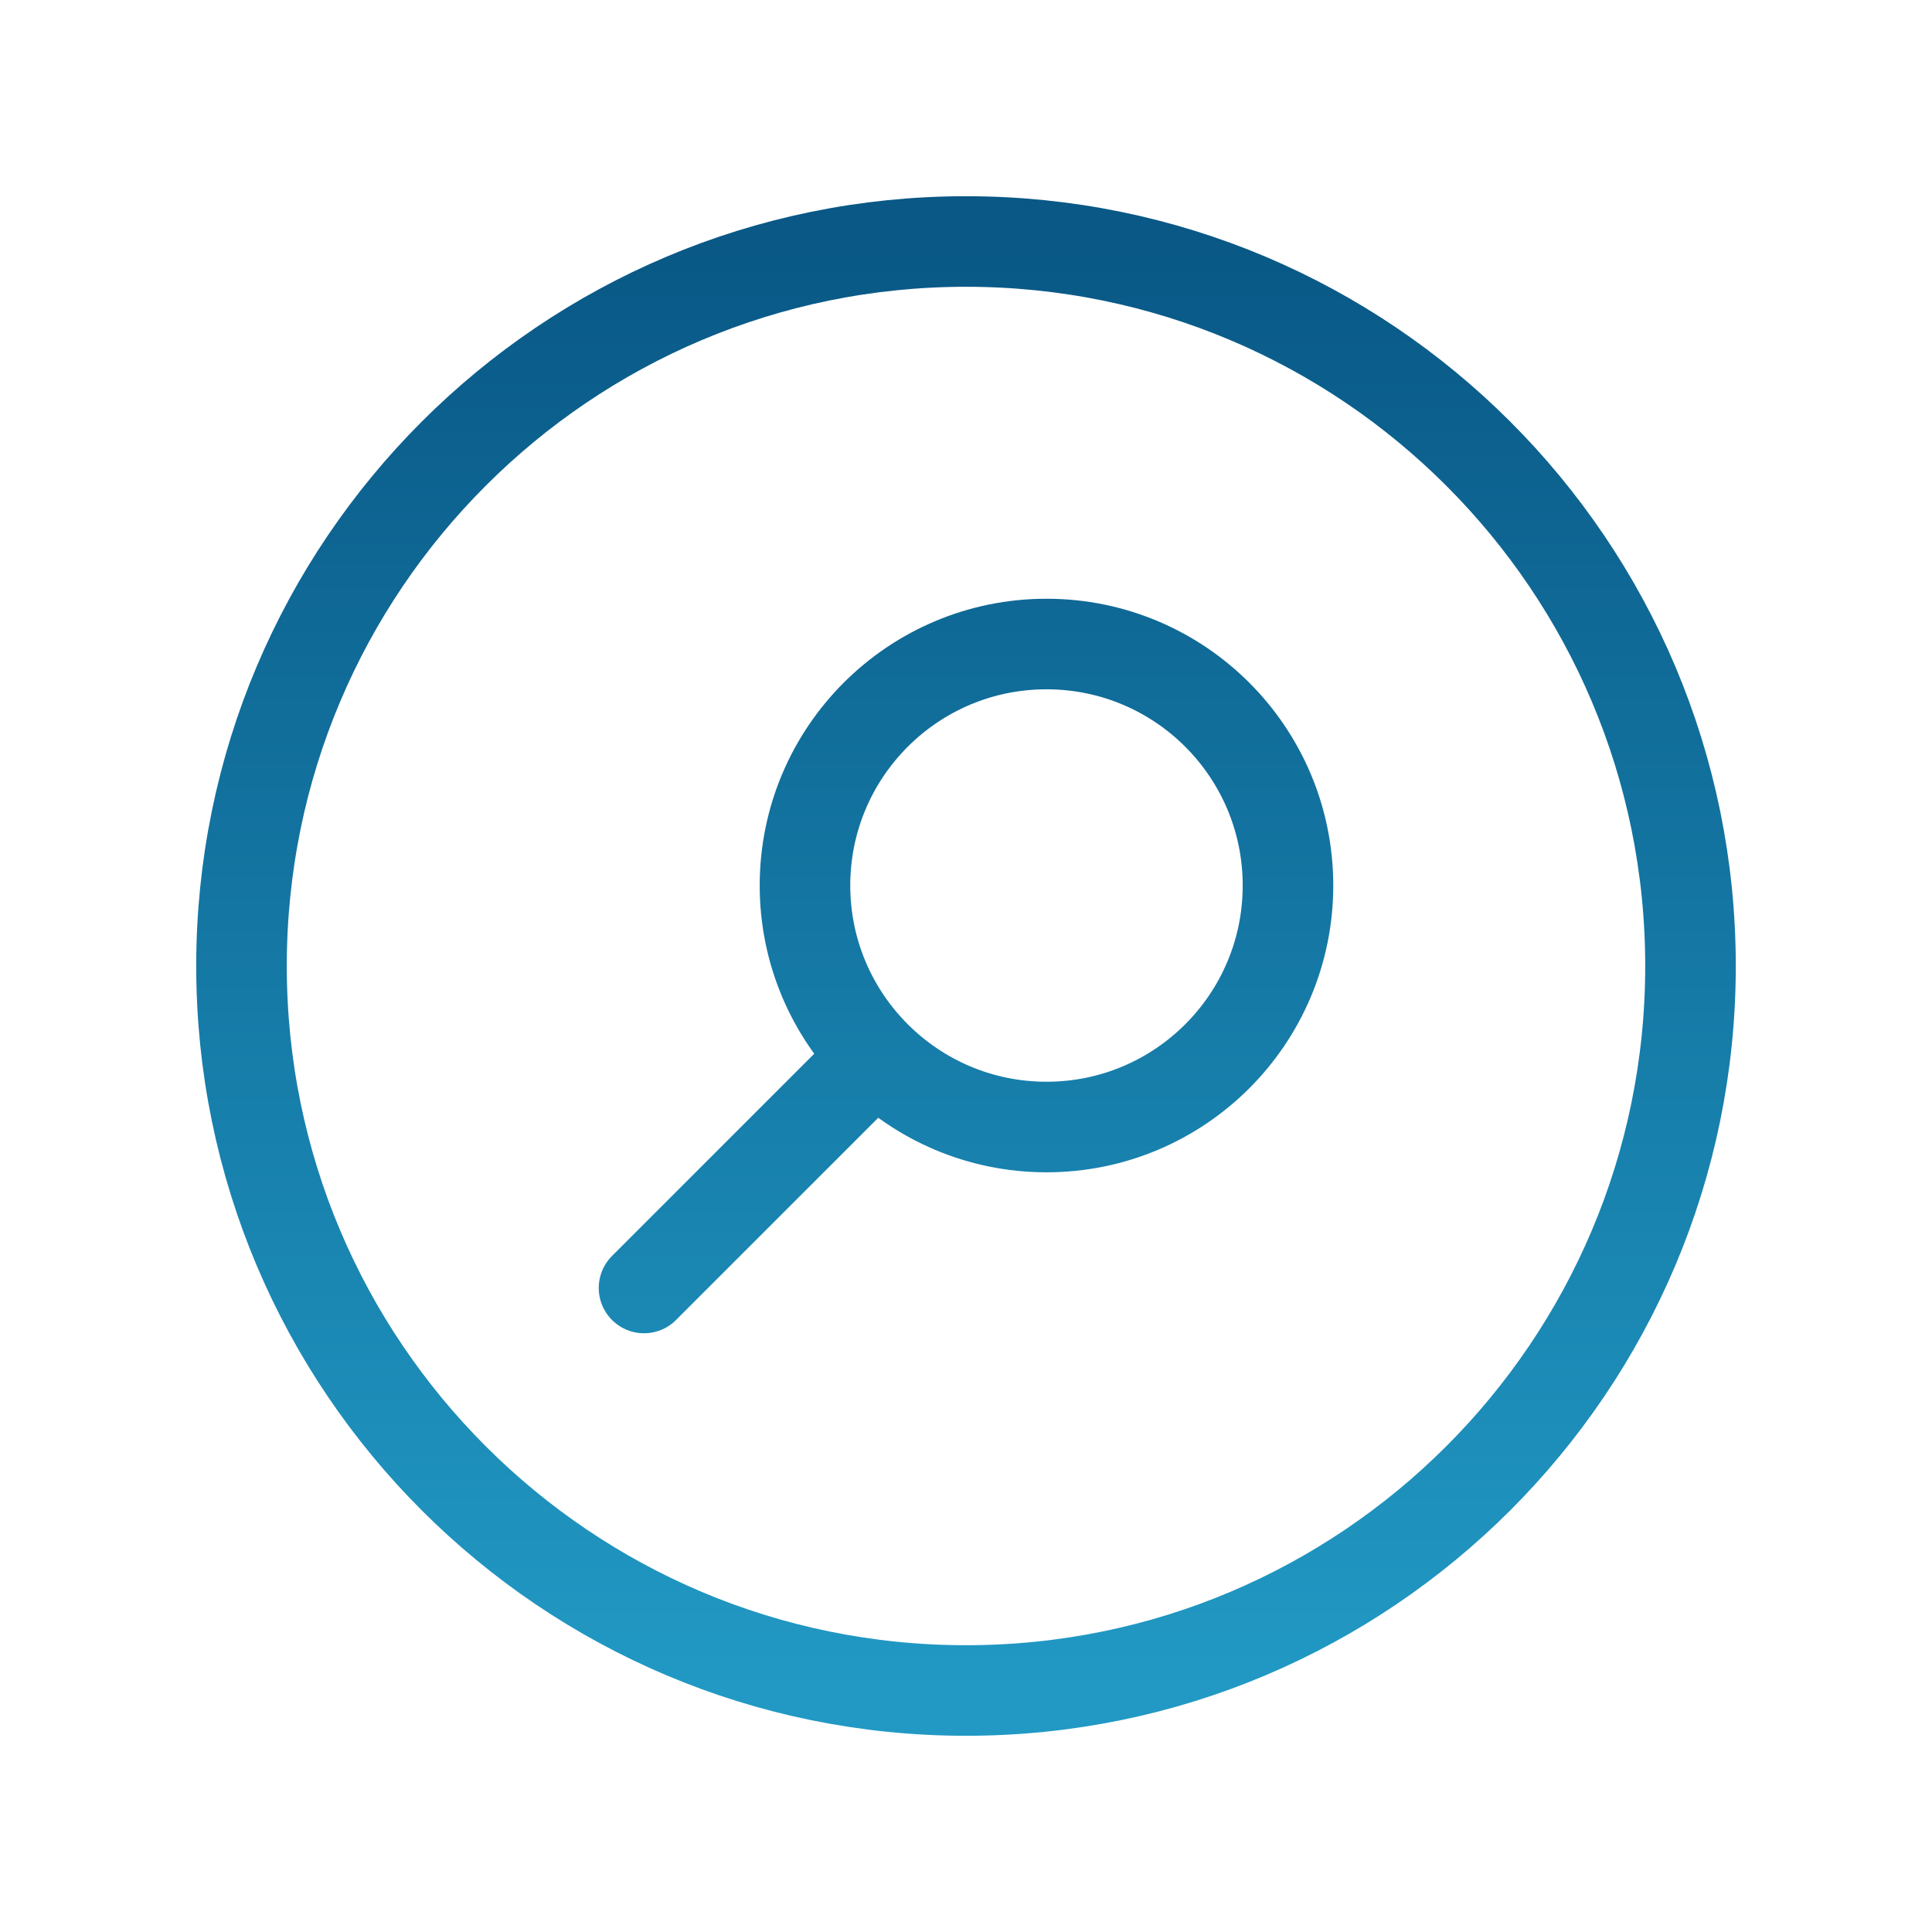 <svg width="32" height="32" viewBox="0 0 32 32" fill="none" xmlns="http://www.w3.org/2000/svg">
<path d="M10.667 21.333L14.505 17.495M14.505 17.495C15.229 18.219 16.229 18.667 17.333 18.667C19.543 18.667 21.333 16.876 21.333 14.667C21.333 12.457 19.543 10.667 17.333 10.667C15.124 10.667 13.333 12.457 13.333 14.667C13.333 15.771 13.781 16.771 14.505 17.495ZM28 16C28 22.627 22.627 28 16 28C9.373 28 4 22.627 4 16C4 9.373 9.373 4 16 4C22.627 4 28 9.373 28 16Z" stroke="url(#paint0_linear_859_4744)" stroke-width="1.5" stroke-linecap="round"/>
<defs>
<linearGradient id="paint0_linear_859_4744" x1="16" y1="4" x2="16" y2="28" gradientUnits="userSpaceOnUse">
<stop stop-color="#095886"/>
<stop offset="1" stop-color="#2199C4"/>
</linearGradient>
</defs>
</svg>
